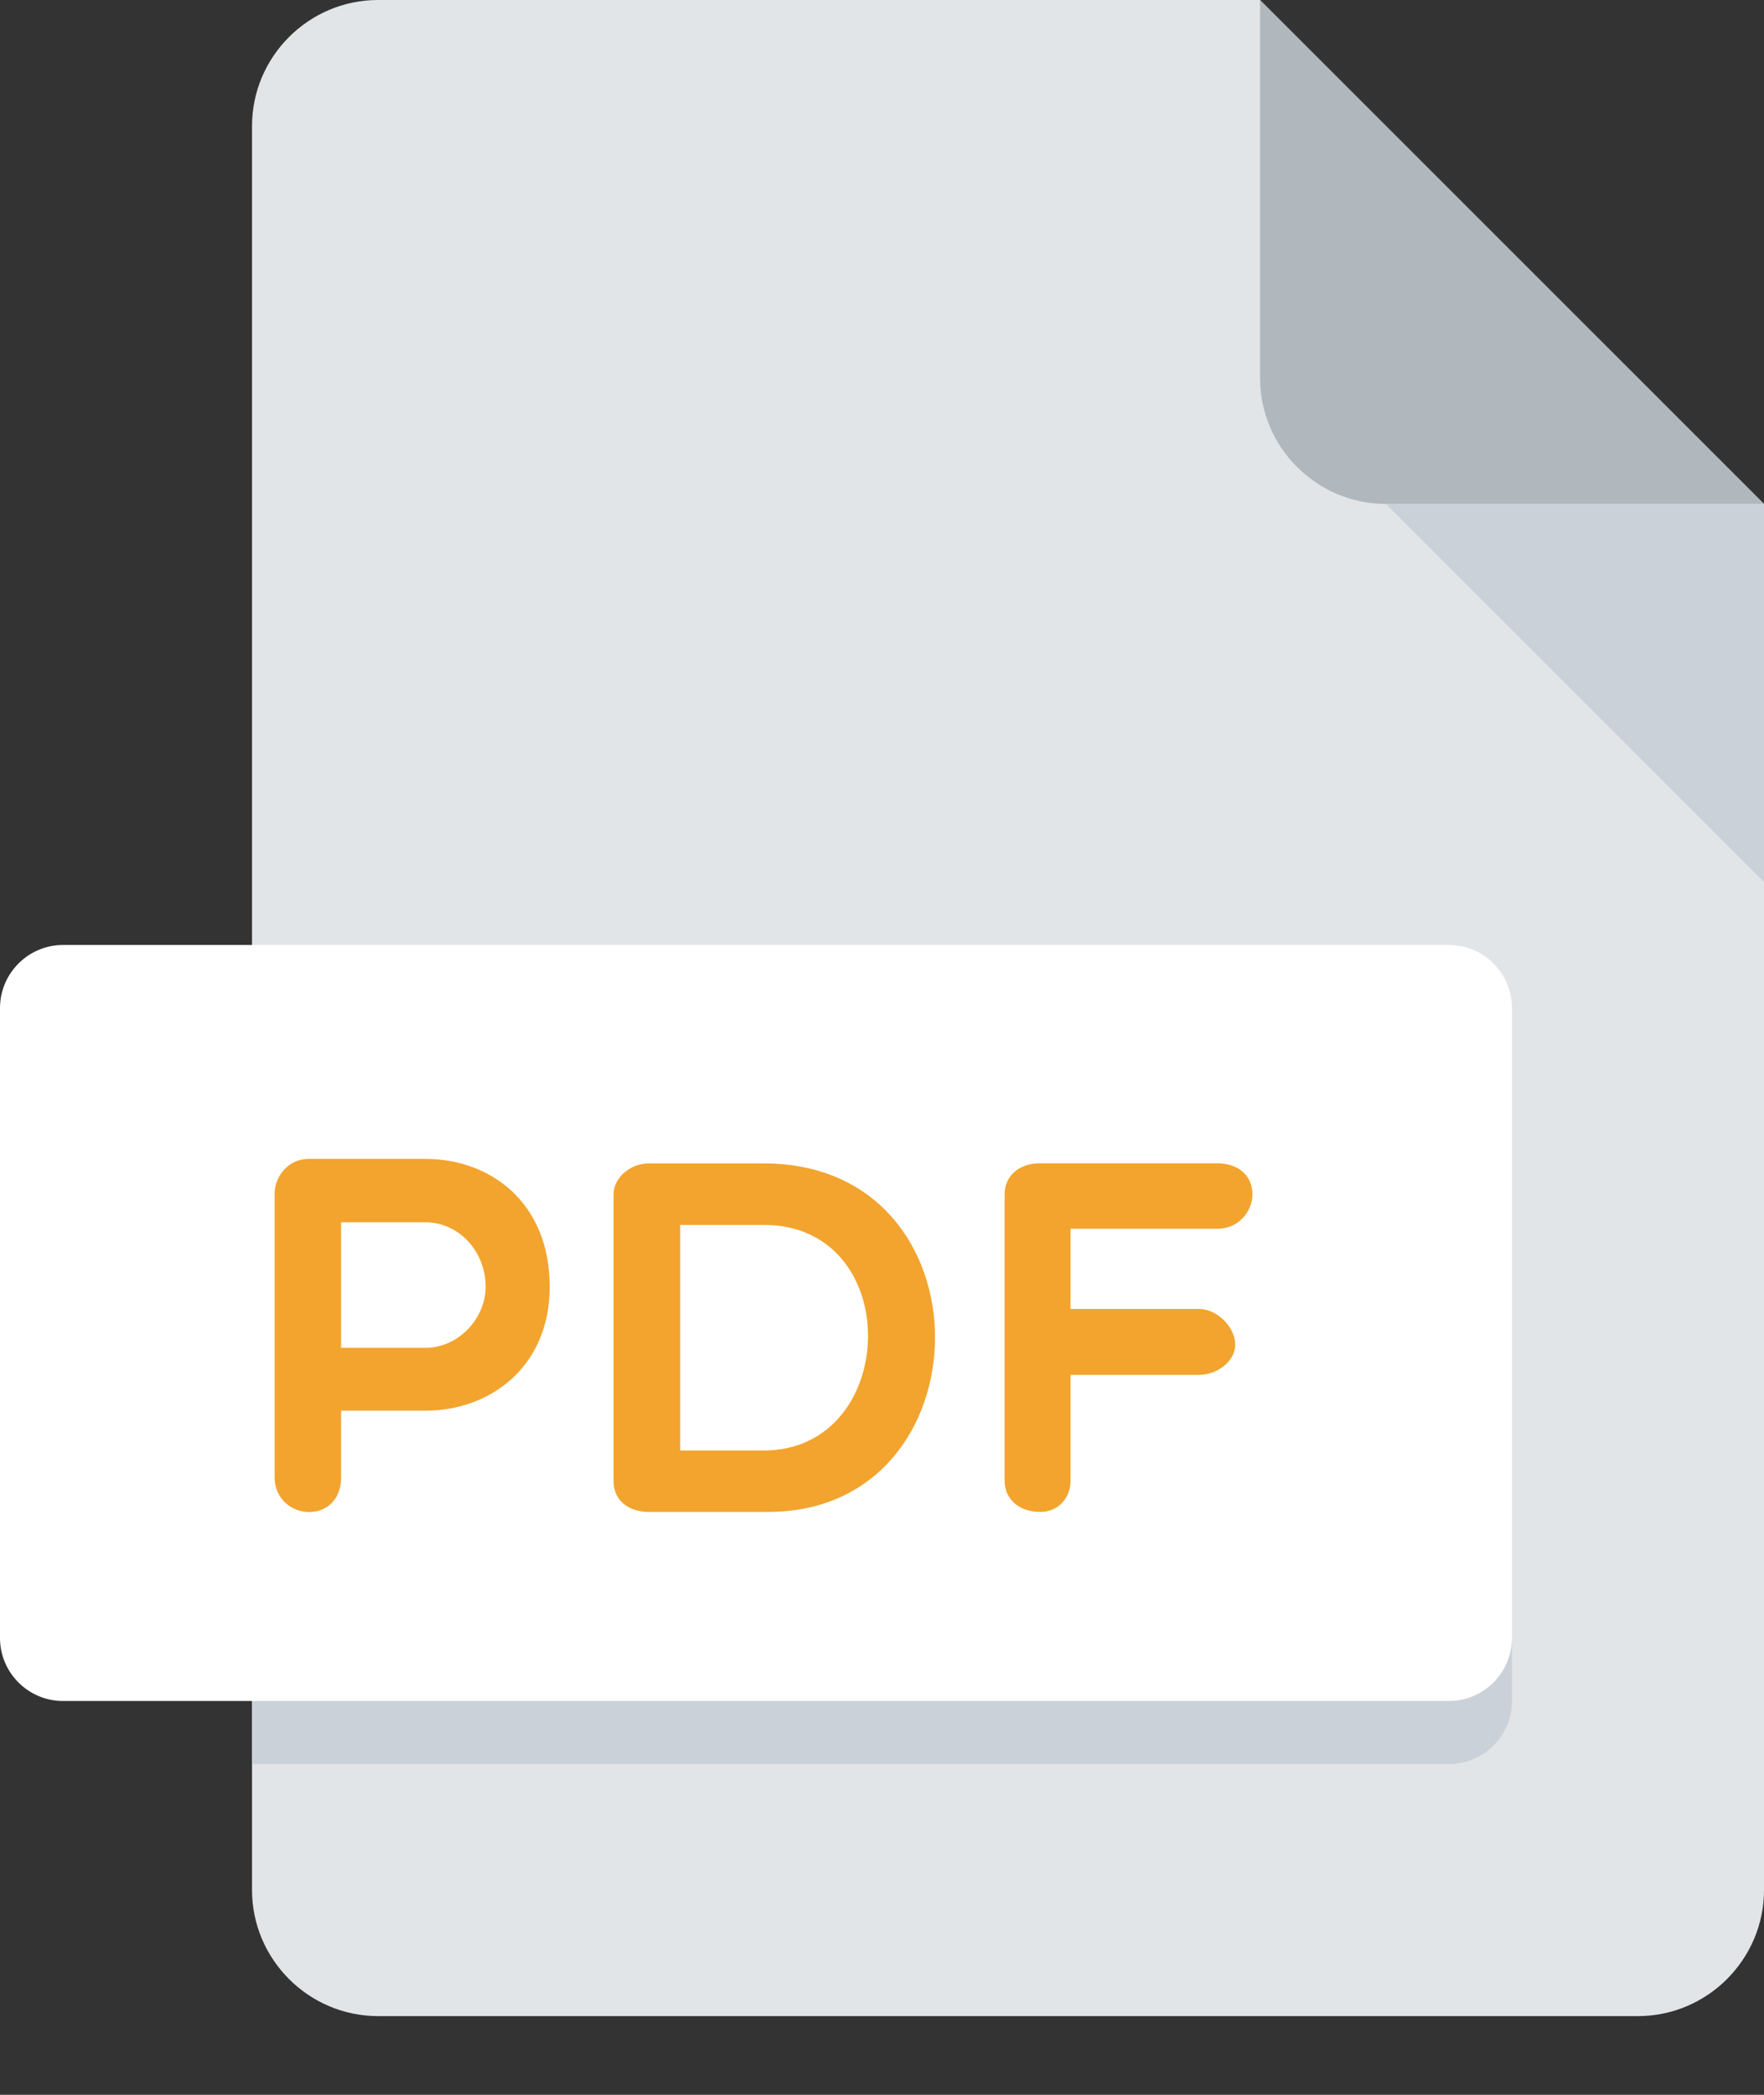 <svg width="16" height="19" viewBox="0 0 16 19" fill="none" xmlns="http://www.w3.org/2000/svg">
<rect x="0" y="0" width="16" height="19" fill="#333333" stroke="none"/>
<path d="M3.429 0C2.8 0 2.286 0.514 2.286 1.143V17.143C2.286 17.771 2.8 18.286 3.429 18.286H14.857C15.486 18.286 16 17.771 16 17.143V4.571L11.428 0H3.429Z" fill="#E2E5E7"/>
<path d="M12.572 4.571H16L11.429 0V3.429C11.429 4.057 11.943 4.571 12.572 4.571Z" fill="#B0B7BD"/>
<path d="M16 8L12.571 4.571H16V8Z" fill="#CAD1D8"/>
<path d="M13.714 14.857C13.714 15.171 13.457 15.428 13.143 15.428H0.571C0.257 15.428 0 15.171 0 14.857V9.143C0 8.828 0.257 8.571 0.571 8.571H13.143C13.457 8.571 13.714 8.828 13.714 9.143V14.857Z" fill="white"/>
<path d="M2.491 10.826C2.491 10.675 2.61 10.511 2.801 10.511H3.857C4.451 10.511 4.986 10.909 4.986 11.671C4.986 12.393 4.451 12.795 3.857 12.795H3.094V13.399C3.094 13.6 2.966 13.714 2.801 13.714C2.651 13.714 2.491 13.6 2.491 13.399V10.826ZM3.094 11.086V12.225H3.857C4.163 12.225 4.405 11.954 4.405 11.671C4.405 11.351 4.163 11.086 3.857 11.086H3.094Z" fill="#F2A42E"/>
<path d="M5.881 13.713C5.73 13.713 5.565 13.631 5.565 13.431V10.835C5.565 10.671 5.73 10.552 5.881 10.552H6.927C9.015 10.552 8.969 13.713 6.968 13.713H5.881ZM6.169 11.11V13.156H6.927C8.161 13.156 8.216 11.11 6.927 11.11H6.169Z" fill="#F2A42E"/>
<path d="M9.71 11.146V11.872H10.875C11.04 11.872 11.204 12.037 11.204 12.196C11.204 12.347 11.04 12.47 10.875 12.47H9.71V13.43C9.71 13.59 9.596 13.713 9.436 13.713C9.235 13.713 9.112 13.59 9.112 13.43V10.834C9.112 10.67 9.236 10.551 9.436 10.551H11.04C11.241 10.551 11.36 10.67 11.36 10.834C11.36 10.98 11.241 11.145 11.04 11.145H9.71V11.146Z" fill="#F2A42E"/>
<path d="M13.143 15.429H2.286V16H13.143C13.457 16 13.714 15.743 13.714 15.429V14.857C13.714 15.172 13.457 15.429 13.143 15.429Z" fill="#CAD1D8"/>
</svg>
